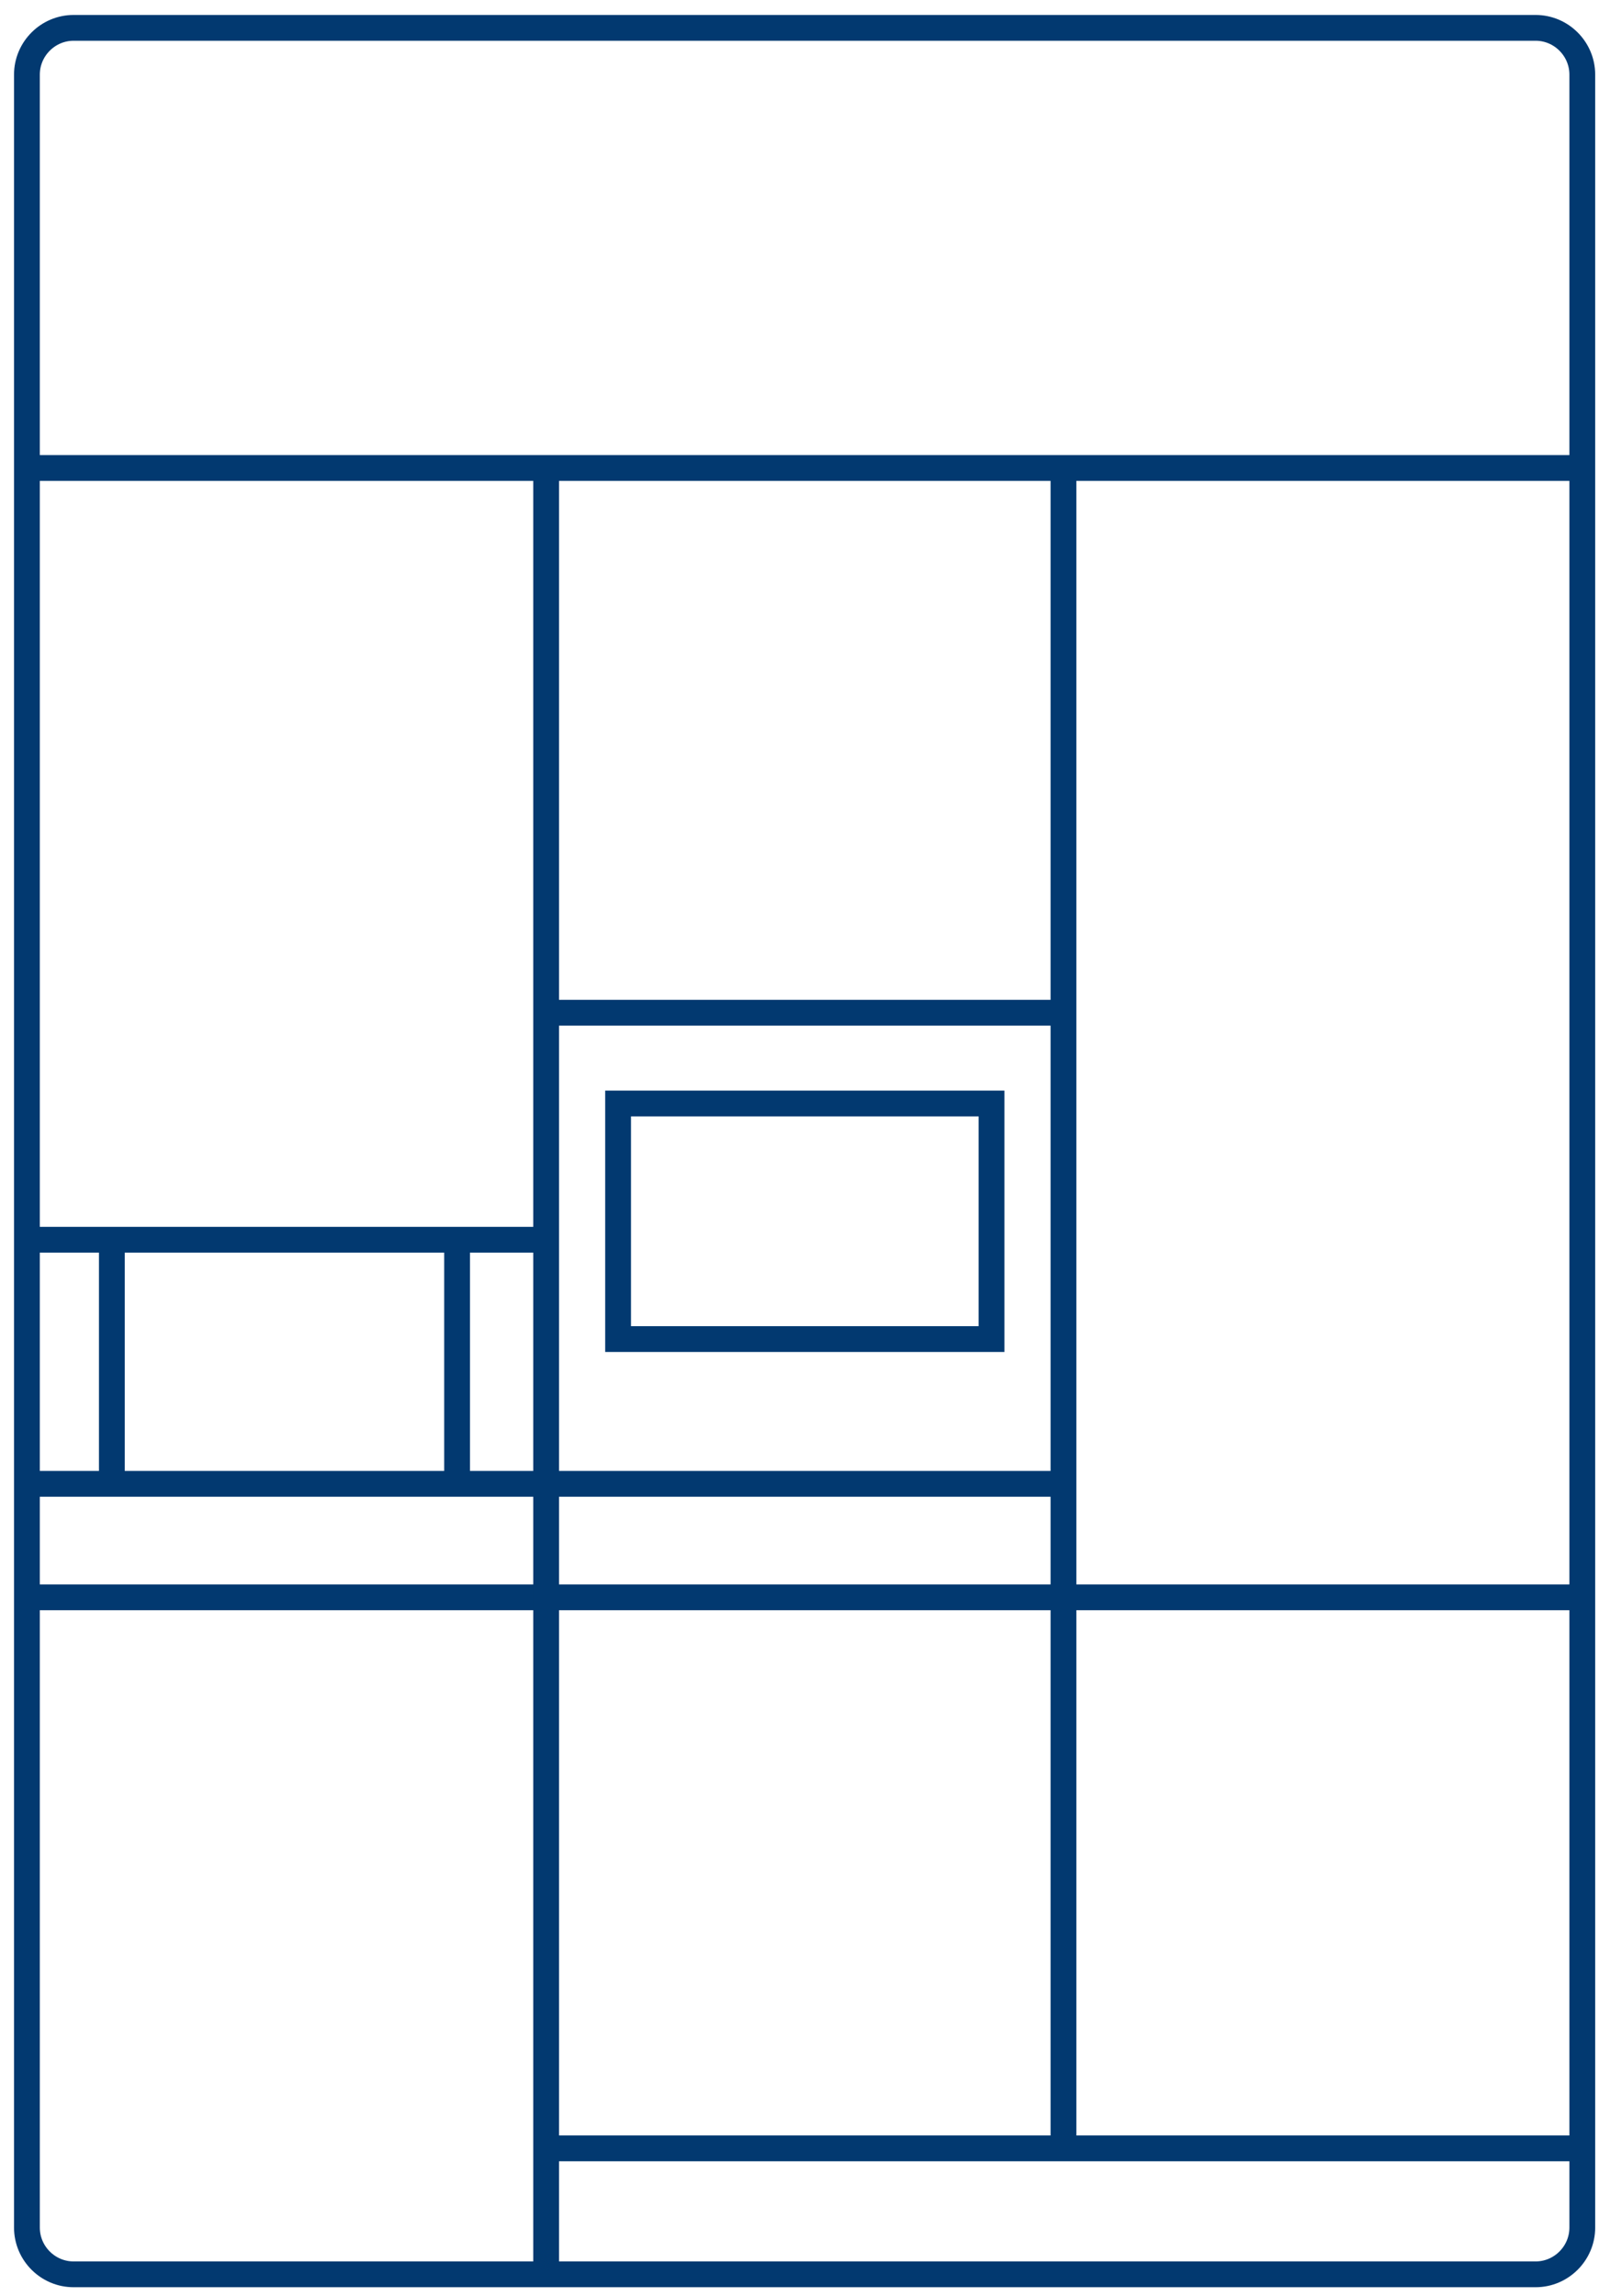 <svg width="62" height="89" viewBox="0 0 62 89" fill="none" xmlns="http://www.w3.org/2000/svg">
<path d="M59.543 88.167H2.853C1.858 88.167 1.044 87.352 1.044 86.355V2.892C1.044 1.896 1.858 1.08 2.853 1.08H59.543C60.538 1.08 61.352 1.896 61.352 2.892V86.356C61.352 87.352 60.538 88.167 59.543 88.167Z" stroke="#023970" stroke-miterlimit="10"/>
<path d="M1.053 18.142H61.359" stroke="#023970" stroke-miterlimit="10"/>
<path d="M0.918 61.922H61.493" stroke="#023970" stroke-miterlimit="10"/>
<path d="M21.176 18.474V87.985" stroke="#023970" stroke-miterlimit="10"/>
<path d="M21.02 83.284H61.425" stroke="#023970" stroke-miterlimit="10"/>
<path d="M41.235 18.474V83.586" stroke="#023970" stroke-miterlimit="10"/>
<path d="M20.844 39.26H41.568" stroke="#023970" stroke-miterlimit="10"/>
<path d="M0.935 57.523H41.568" stroke="#023970" stroke-miterlimit="10"/>
<path d="M0.935 48.06H21.12" stroke="#023970" stroke-miterlimit="10"/>
<path d="M17.723 48.392V57.191" stroke="#023970" stroke-miterlimit="10"/>
<path d="M4.337 48.392V57.191" stroke="#023970" stroke-miterlimit="10"/>
<path d="M38.446 42.779H23.966V51.911H38.446V42.779Z" stroke="#023970" stroke-miterlimit="10"/>
</svg>
